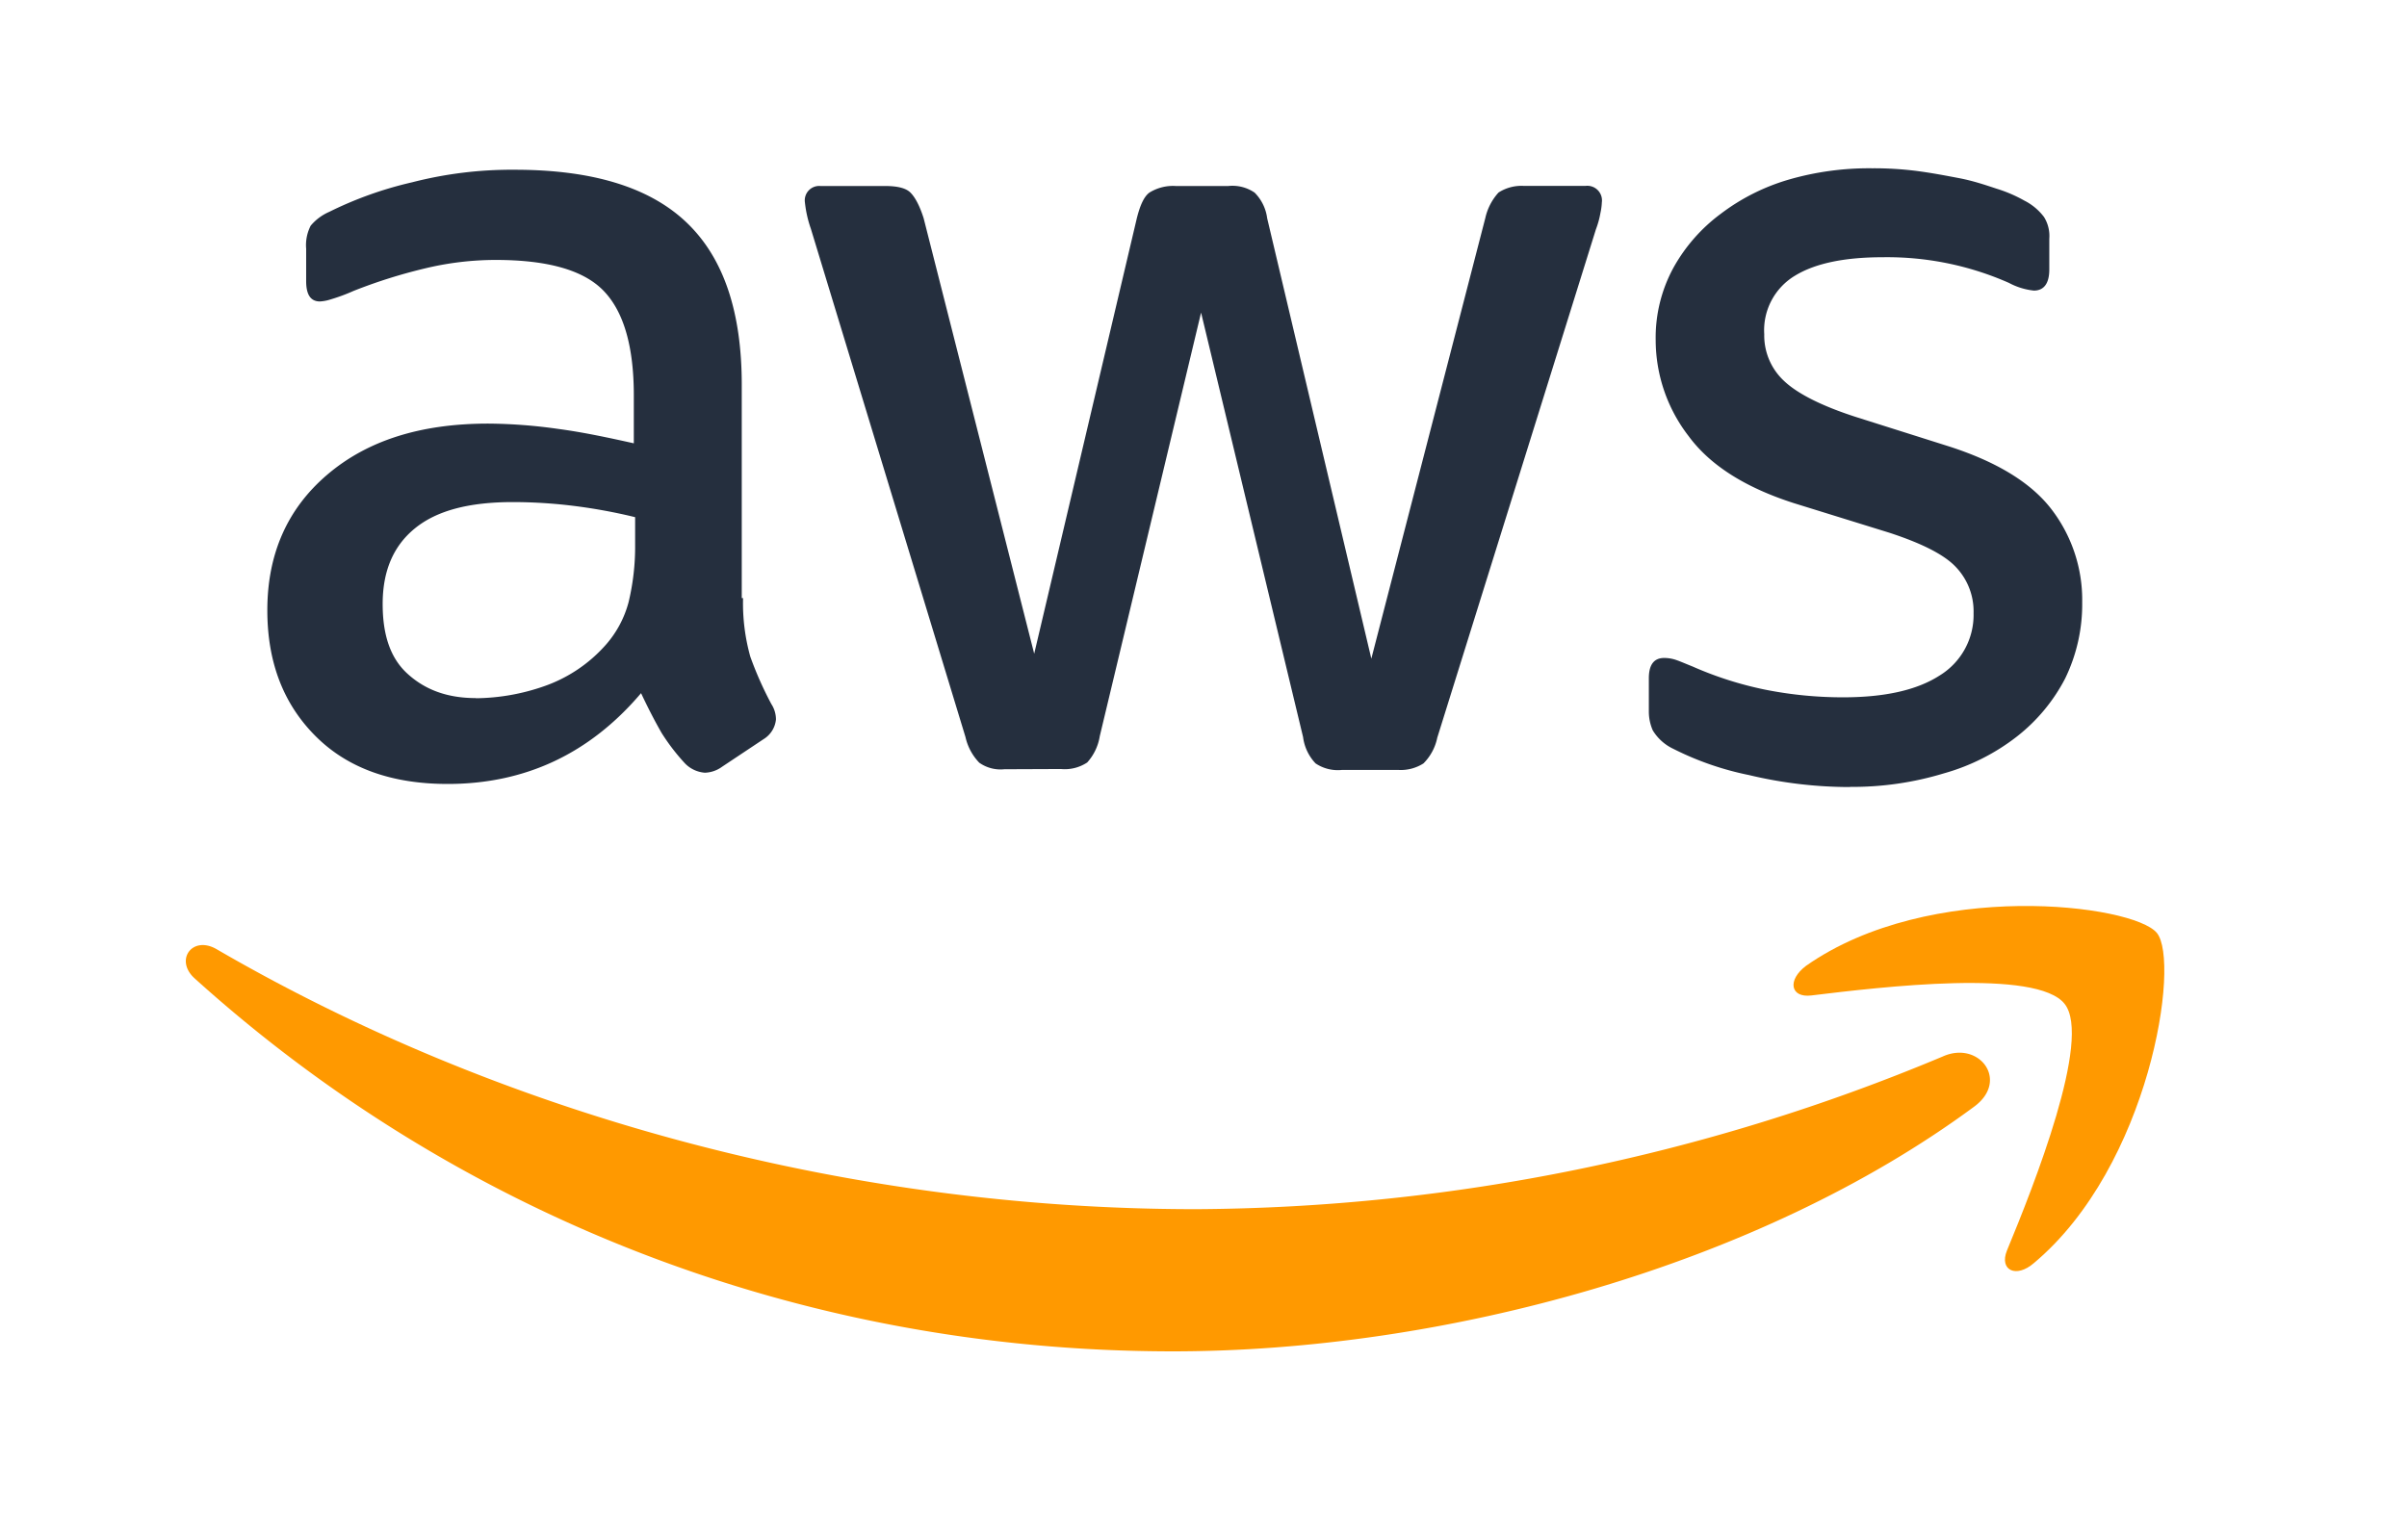 <svg xmlns="http://www.w3.org/2000/svg" id="Capa_1" viewBox="0 0 312.43 200">
    <defs>
        <style>
            .cls-2{fill:#f90;fill-rule:evenodd}
        </style>
    </defs>
    <path fill="#252f3e" d="M96.45 77.66a25.76 25.76 0 0 0 .94 7.6 45.89 45.89 0 0 0 2.73 6.15 3.69 3.69 0 0 1 .6 2 3.39 3.39 0 0 1-1.62 2.57l-5.38 3.58a4 4 0 0 1-2.22.77 4 4 0 0 1-2.57-1.19 26.8 26.8 0 0 1-3.07-4C85 93.63 84.15 92 83.21 90q-10 11.79-25.11 11.79c-7.17 0-12.9-2-17.08-6.15s-6.32-9.57-6.32-16.4c0-7.26 2.56-13.15 7.77-17.6S54.6 55 63.4 55a67.18 67.18 0 0 1 9.05.69c3.16.42 6.41 1.11 9.82 1.87v-6.21c0-6.49-1.36-11-4-13.67s-7.35-3.93-13.92-3.93a39.35 39.35 0 0 0-9.23 1.11 67.64 67.64 0 0 0-9.22 2.91 24.07 24.07 0 0 1-3 1.11 5.36 5.36 0 0 1-1.37.26c-1.2 0-1.79-.86-1.79-2.65V32.3a5.5 5.5 0 0 1 .59-3 6.53 6.53 0 0 1 2.4-1.79 48.69 48.69 0 0 1 10.76-3.84 51.78 51.78 0 0 1 13.32-1.63c10.17 0 17.6 2.31 22.38 6.92s7.09 11.62 7.09 21v27.7zm-34.68 13a27.53 27.53 0 0 0 8.8-1.54 19 19 0 0 0 8.12-5.46 13.66 13.66 0 0 0 2.9-5.47 30.82 30.82 0 0 0 .85-7.43v-3.61a70.16 70.16 0 0 0-7.85-1.45 64.86 64.86 0 0 0-8-.51c-5.73 0-9.91 1.11-12.73 3.41s-4.19 5.56-4.19 9.83c0 4 1 7 3.17 9s5 3.21 8.93 3.21zm68.59 9.22a4.78 4.78 0 0 1-3.25-.85 7 7 0 0 1-1.79-3.33l-20.07-66a15 15 0 0 1-.77-3.41 1.87 1.87 0 0 1 2-2.14h8.37c1.62 0 2.73.26 3.33.86s1.2 1.71 1.71 3.33l14.35 56.54 13.32-56.54c.43-1.71.94-2.82 1.63-3.33a5.8 5.8 0 0 1 3.41-.86h6.84a5.1 5.1 0 0 1 3.41.86 5.76 5.76 0 0 1 1.63 3.33L178 85.52l14.8-57.23a7.25 7.25 0 0 1 1.71-3.29 5.5 5.5 0 0 1 3.33-.86h7.94a1.9 1.9 0 0 1 2.14 2.14 8 8 0 0 1-.18 1.36 11.54 11.54 0 0 1-.59 2.14l-20.59 66a6.62 6.62 0 0 1-1.79 3.34 5.47 5.47 0 0 1-3.25.85h-7.34a5.18 5.18 0 0 1-3.42-.85 6.08 6.08 0 0 1-1.62-3.42L155.9 40.59l-13.15 55a6.65 6.65 0 0 1-1.63 3.41 5.27 5.27 0 0 1-3.41.85zm109.76 2.31a56.31 56.31 0 0 1-13.12-1.56 38.71 38.71 0 0 1-9.82-3.41 6.19 6.19 0 0 1-2.65-2.39 6.09 6.09 0 0 1-.51-2.4v-4.35c0-1.8.68-2.65 2-2.65a4.83 4.83 0 0 1 1.54.26c.51.17 1.28.51 2.14.85a46.22 46.22 0 0 0 9.39 3 51.59 51.59 0 0 0 10.17 1c5.38 0 9.56-.94 12.47-2.81a9.22 9.22 0 0 0 4.44-8.12 8.33 8.33 0 0 0-2.31-6c-1.53-1.62-4.44-3.07-8.62-4.44l-12.39-3.84c-6.23-2-10.85-4.87-13.67-8.71a20.43 20.43 0 0 1-4.27-12.39 19 19 0 0 1 2.31-9.48 22 22 0 0 1 6.15-7 27.14 27.14 0 0 1 8.88-4.45 37.46 37.46 0 0 1 10.77-1.45 44 44 0 0 1 5.72.34c2 .26 3.76.6 5.55.94s3.33.86 4.87 1.37a18.14 18.14 0 0 1 3.59 1.54 7.35 7.35 0 0 1 2.56 2.13A4.65 4.65 0 0 1 266 31v4c0 1.79-.69 2.73-2 2.73a8.77 8.77 0 0 1-3.24-1 39.11 39.11 0 0 0-16.4-3.33c-4.87 0-8.71.77-11.36 2.39a8.26 8.26 0 0 0-4 7.61 8.05 8.05 0 0 0 2.57 6.06c1.7 1.62 4.86 3.25 9.39 4.7L253.1 58c6.15 2 10.59 4.7 13.24 8.2a19.32 19.32 0 0 1 3.93 12 22 22 0 0 1-2.22 9.91 23 23 0 0 1-6.24 7.51 27.5 27.5 0 0 1-9.48 4.79 40.78 40.78 0 0 1-12.21 1.76z"/>
    <path d="M256.26 143.68c-28.1 20.76-68.93 31.78-104 31.78-49.2 0-93.53-18.2-127-48.43-2.65-2.4-.26-5.64 2.9-3.76C64.34 144.28 109 157 155.22 157a253.72 253.72 0 0 0 96.94-19.82c4.7-2.13 8.71 3.09 4.1 6.5z" class="cls-2"/>
    <path d="M268 130.36c-3.59-4.62-23.74-2.22-32.88-1.11-2.74.34-3.16-2-.69-3.85 16.06-11.27 42.45-8 45.53-4.27S279.07 151.37 264 164c-2.3 2-4.52.94-3.5-1.62 3.5-8.45 11.05-27.5 7.5-32.02z" class="cls-2"/>
</svg>
